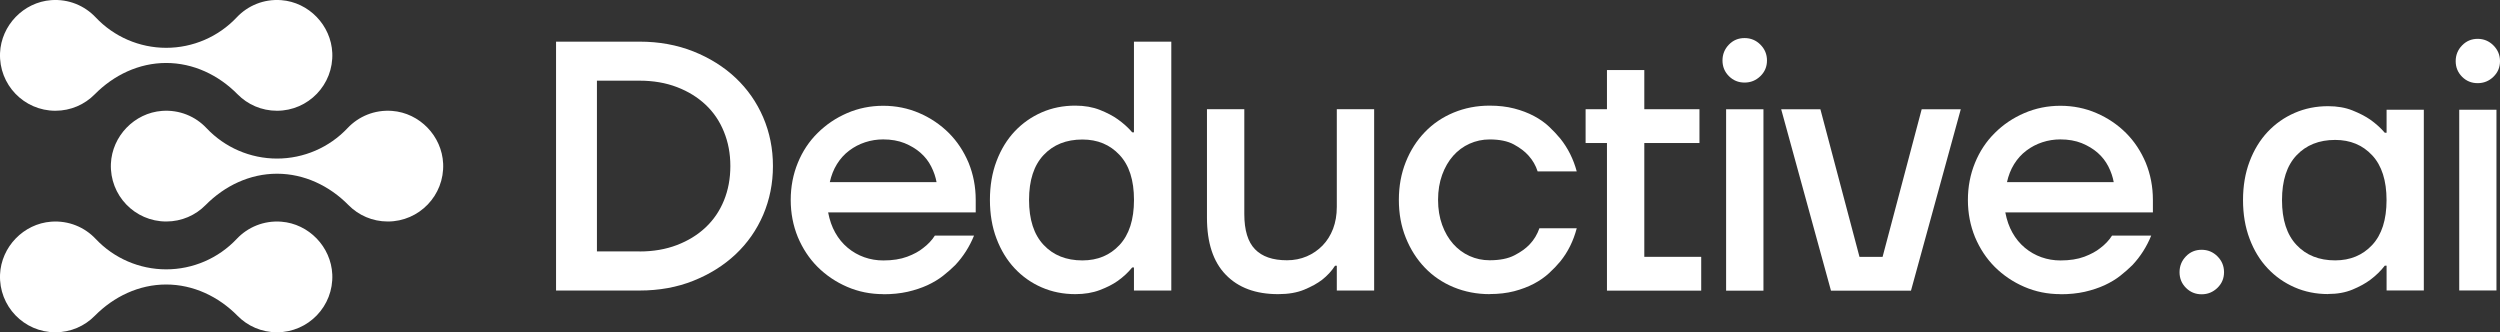 <?xml version="1.0" encoding="UTF-8"?>
<svg id="Layer_2" xmlns="http://www.w3.org/2000/svg" version="1.1" viewBox="0 0 684.88 91.04">
  <rect x="0" y="0" width="684.88" height="91.04" fill="#333333" stroke="none"/>
  <!-- Generator: Adobe Illustrator 29.7.1, SVG Export Plug-In . SVG Version: 2.1.1 Build 8)  -->
  <defs>
    <style>
      .st0 {
        fill: #fff;
      }
    </style>
  </defs>
  <g id="Layer_1-2">
    <g>
      <g>
        <path class="st0" d="M107.41,30.38c-4.81-.36-9.18,1.52-12.19,4.71-5.02,5.33-12.02,8.35-19.33,8.35h0c-7.31,0-14.31-3.02-19.33-8.35-3-3.19-7.38-5.07-12.19-4.71-7.55.57-13.66,6.9-13.99,14.47-.36,8.67,6.55,15.83,15.16,15.83,4.23,0,8.04-1.72,10.78-4.5,5.23-5.29,12.12-8.59,19.57-8.59h0c7.43,0,14.35,3.29,19.57,8.59,2.74,2.78,6.55,4.5,10.78,4.5,8.61,0,15.52-7.16,15.16-15.83-.33-7.57-6.42-13.9-13.99-14.47Z"/>
        <path class="st0" d="M77.05.04c-4.81-.36-9.18,1.52-12.19,4.71-5.02,5.33-12.02,8.35-19.33,8.35h0c-7.31,0-14.31-3.02-19.33-8.35C23.19,1.56,18.81-.32,14,.04,6.45.61.34,6.93.01,14.51c-.36,8.67,6.55,15.83,15.16,15.83,4.23,0,8.04-1.72,10.78-4.5,5.23-5.29,12.12-8.59,19.57-8.59h0c7.43,0,14.35,3.29,19.57,8.59,2.74,2.78,6.55,4.5,10.78,4.5,8.61,0,15.52-7.16,15.16-15.83-.33-7.57-6.42-13.9-13.99-14.47h.01Z"/>
        <path class="st0" d="M77.05,60.73c-4.81-.36-9.18,1.52-12.19,4.71-5.02,5.33-12.02,8.35-19.33,8.35h0c-7.31,0-14.31-3.02-19.33-8.35-3-3.19-7.38-5.07-12.19-4.71C6.45,61.3.34,67.63.01,75.2c-.36,8.67,6.55,15.83,15.16,15.83,4.23,0,8.04-1.72,10.78-4.5,5.23-5.29,12.12-8.59,19.57-8.59h0c7.43,0,14.35,3.29,19.57,8.59,2.74,2.78,6.55,4.5,10.78,4.5,8.61,0,15.52-7.16,15.16-15.83-.33-7.57-6.42-13.9-13.99-14.47h.01Z"/>
      </g>
      <g>
        <path class="st0" d="M152.33,11.41h22.9c5.33,0,10.23.9,14.71,2.67,4.48,1.79,8.35,4.21,11.59,7.26s5.76,6.66,7.55,10.81c1.78,4.16,2.67,8.61,2.67,13.35s-.9,9.19-2.67,13.35c-1.79,4.16-4.31,7.76-7.55,10.81s-7.11,5.47-11.59,7.26-9.38,2.67-14.71,2.67h-22.9V11.41ZM175.22,68.89c3.76,0,7.17-.59,10.23-1.76s5.67-2.78,7.85-4.83,3.85-4.5,5.02-7.36,1.76-6,1.76-9.45-.59-6.52-1.76-9.4c-1.17-2.9-2.85-5.36-5.02-7.4s-4.79-3.66-7.85-4.83-6.47-1.76-10.23-1.76h-11.69v46.77h11.69v.02Z"/>
        <path class="st0" d="M241.96,80.58c-3.5,0-6.81-.67-9.88-2-3.09-1.33-5.78-3.16-8.09-5.45-2.31-2.31-4.1-5.04-5.42-8.17-1.29-3.16-1.95-6.55-1.95-10.18s.66-7.04,1.95-10.18c1.29-3.16,3.1-5.88,5.42-8.17s5-4.12,8.09-5.45c3.09-1.33,6.38-2,9.88-2s6.81.67,9.88,2c3.09,1.33,5.78,3.16,8.09,5.45,2.31,2.31,4.1,5.04,5.42,8.17,1.29,3.16,1.95,6.55,1.95,10.18v3.41h-40.43c.4,2.09,1.03,3.93,1.95,5.55.91,1.62,2.04,3,3.41,4.14,1.36,1.14,2.88,2,4.54,2.59s3.4.88,5.21.88c2.54,0,4.71-.34,6.54-1.02s3.28-1.48,4.38-2.38c1.29-.97,2.38-2.1,3.21-3.41h10.73c-1.24,3.05-2.95,5.74-5.16,8.09-.98.97-2.09,1.95-3.31,2.91-1.24.98-2.67,1.83-4.29,2.59-1.62.74-3.45,1.35-5.45,1.81-2.02.45-4.23.67-6.62.67l-.03-.03h-.02ZM256.57,49.9c-.26-1.43-.74-2.86-1.47-4.29-.72-1.43-1.69-2.67-2.93-3.76-1.22-1.07-2.69-1.95-4.38-2.64-1.69-.67-3.64-1.02-5.85-1.02-1.69,0-3.33.26-4.92.78s-3.05,1.28-4.38,2.29c-1.33,1-2.45,2.24-3.36,3.71s-1.55,3.1-1.95,4.92h29.23v.02l.01-.01Z"/>
        <path class="st0" d="M294.58,80.58c-3.31,0-6.38-.62-9.21-1.85s-5.29-2.97-7.4-5.21c-2.1-2.24-3.76-4.95-4.97-8.14-1.21-3.17-1.81-6.73-1.81-10.62s.6-7.43,1.81-10.62,2.86-5.9,4.97-8.14,4.59-3.98,7.4-5.21c2.83-1.24,5.9-1.85,9.21-1.85,2.54,0,4.78.4,6.73,1.17,1.95.78,3.57,1.62,4.86,2.54,1.55,1.1,2.9,2.31,4,3.6h.48V11.41h10.23v68.19h-10.23v-6.33h-.48c-1.1,1.36-2.43,2.6-4,3.71-1.29.91-2.91,1.74-4.86,2.48s-4.19,1.12-6.73,1.12ZM296.53,71.34c4.16,0,7.55-1.41,10.18-4.24,2.62-2.83,3.95-6.93,3.95-12.33s-1.31-9.5-3.95-12.31c-2.64-2.83-6.02-4.24-10.18-4.24-4.42,0-7.95,1.41-10.62,4.24s-4,6.93-4,12.31,1.33,9.5,4,12.33c2.66,2.83,6.19,4.24,10.62,4.24Z"/>
        <path class="st0" d="M350.12,80.58c-6.11,0-10.88-1.76-14.31-5.31-3.45-3.54-5.16-8.76-5.16-15.64v-29.72h10.23v28.73c0,4.42.98,7.64,2.93,9.64,1.95,2.02,4.86,3.02,8.76,3.02,1.95,0,3.74-.36,5.42-1.07,1.66-.71,3.1-1.71,4.33-2.97,1.22-1.26,2.19-2.79,2.88-4.59.67-1.78,1.02-3.78,1.02-5.98v-26.78h10.23v49.69h-10.23v-6.81h-.48c-.91,1.43-2.1,2.72-3.6,3.9-1.29.97-2.91,1.86-4.86,2.67-1.95.81-4.33,1.22-7.11,1.22h-.05Z"/>
        <path class="st0" d="M408.08,80.58c-3.5,0-6.8-.64-9.85-1.9s-5.69-3.05-7.9-5.36-3.95-5.04-5.21-8.19c-1.28-3.16-1.9-6.61-1.9-10.38s.64-7.23,1.9-10.38c1.26-3.16,3-5.88,5.21-8.17,2.21-2.31,4.85-4.09,7.9-5.36,3.05-1.26,6.33-1.9,9.85-1.9,2.47,0,4.71.26,6.73.78,2.02.52,3.81,1.21,5.4,2.05s2.97,1.81,4.14,2.91,2.21,2.21,3.12,3.31c2.07,2.6,3.57,5.59,4.48,8.97h-10.71c-.52-1.62-1.36-3.09-2.54-4.38-.98-1.1-2.31-2.1-4-3.02-1.69-.91-3.9-1.36-6.62-1.36-1.95,0-3.78.4-5.5,1.17s-3.21,1.88-4.48,3.31c-1.26,1.43-2.28,3.17-3.02,5.21-.74,2.05-1.12,4.33-1.12,6.86s.38,4.83,1.12,6.86c.74,2.05,1.76,3.78,3.02,5.21,1.28,1.43,2.76,2.54,4.48,3.31,1.72.78,3.55,1.17,5.5,1.17,2.79,0,5.07-.45,6.81-1.36,1.76-.91,3.16-1.91,4.19-3.02,1.17-1.24,2.05-2.69,2.64-4.38h10.23c-.91,3.45-2.4,6.47-4.48,9.05-.91,1.1-1.95,2.19-3.12,3.26s-2.55,2.04-4.14,2.88-3.4,1.52-5.4,2.05c-2.02.52-4.26.78-6.73.78v.02h-0Z"/>
        <path class="st0" d="M440.23,39.18h-5.85v-9.26h5.85v-10.73h10.23v10.73h15.11v9.26h-15.11v31.18h15.59v9.26h-25.82v-40.44Z"/>
        <path class="st0" d="M477.93,22.62c-1.69,0-3.12-.59-4.29-1.76s-1.76-2.6-1.76-4.29.59-3.14,1.76-4.35,2.6-1.79,4.29-1.79,3.14.6,4.33,1.79c1.21,1.21,1.81,2.66,1.81,4.35s-.6,3.12-1.81,4.29c-1.21,1.17-2.64,1.76-4.33,1.76ZM472.87,29.93h10.23v49.69h-10.23s0-49.69,0-49.69Z"/>
        <path class="st0" d="M487.97,29.93h10.73l10.71,40.43h6.33l10.71-40.43h10.71l-13.64,49.69h-21.92l-13.64-49.69h.02-.01Z"/>
        <path class="st0" d="M564.45,80.58c-3.5,0-6.81-.67-9.88-2-3.09-1.33-5.78-3.16-8.09-5.45-2.31-2.31-4.1-5.04-5.42-8.17-1.29-3.16-1.95-6.55-1.95-10.18s.66-7.04,1.95-10.18c1.29-3.16,3.1-5.88,5.42-8.17,2.31-2.31,5-4.12,8.09-5.45s6.38-2,9.88-2,6.81.67,9.88,2c3.09,1.33,5.78,3.16,8.09,5.45,2.31,2.31,4.1,5.04,5.42,8.17,1.29,3.16,1.95,6.55,1.95,10.18v3.41h-40.43c.4,2.09,1.03,3.93,1.95,5.55.91,1.62,2.04,3,3.41,4.14,1.36,1.14,2.88,2,4.54,2.59s3.4.88,5.21.88c2.54,0,4.71-.34,6.54-1.02,1.81-.69,3.28-1.48,4.38-2.38,1.29-.97,2.38-2.1,3.21-3.41h10.73c-1.24,3.05-2.95,5.74-5.16,8.09-.98.97-2.09,1.95-3.31,2.91-1.24.98-2.67,1.83-4.29,2.59-1.62.74-3.45,1.35-5.45,1.81-2.02.45-4.23.67-6.62.67l-.03-.03h-.02ZM579.06,49.9c-.26-1.43-.74-2.86-1.47-4.29s-1.69-2.67-2.93-3.76c-1.22-1.07-2.69-1.95-4.38-2.64-1.69-.67-3.64-1.02-5.85-1.02-1.69,0-3.33.26-4.92.78-1.59.52-3.05,1.28-4.38,2.29-1.33,1-2.45,2.24-3.36,3.71s-1.55,3.1-1.95,4.92h29.23v.02l.01-.01Z"/>
      </g>
      <path class="st0" d="M603.14,80.62c-1.69,0-3.12-.59-4.29-1.76-1.17-1.17-1.76-2.6-1.76-4.29s.59-3.14,1.76-4.35,2.6-1.79,4.29-1.79,3.14.6,4.33,1.79c1.21,1.21,1.81,2.66,1.81,4.35s-.6,3.12-1.81,4.29-2.64,1.76-4.33,1.76Z"/>
      <g>
        <path class="st0" d="M637.78,80.56c-3.3,0-6.36-.62-9.17-1.85-2.82-1.23-5.28-2.96-7.38-5.19-2.11-2.23-3.76-4.94-4.95-8.11-1.2-3.17-1.8-6.7-1.8-10.59s.6-7.41,1.8-10.58,2.85-5.88,4.95-8.11c2.1-2.23,4.56-3.96,7.38-5.19,2.82-1.23,5.87-1.85,9.17-1.85,2.52,0,4.76.39,6.7,1.17s3.56,1.62,4.86,2.52c1.55,1.1,2.88,2.3,3.98,3.59h.49v-6.31h10.2v49.52h-10.2v-6.8h-.49c-1.1,1.43-2.43,2.72-3.98,3.88-1.3.97-2.91,1.86-4.86,2.67-1.94.81-4.18,1.21-6.7,1.21v.02ZM639.72,71.33c4.14,0,7.53-1.41,10.15-4.22,2.62-2.82,3.93-6.91,3.93-12.28s-1.31-9.47-3.93-12.28c-2.62-2.82-6.01-4.22-10.15-4.22-4.4,0-7.93,1.41-10.58,4.22-2.66,2.82-3.98,6.91-3.98,12.28s1.33,9.47,3.98,12.28c2.65,2.82,6.18,4.22,10.58,4.22Z"/>
        <path class="st0" d="M678.76,22.78c-1.68,0-3.11-.58-4.27-1.75s-1.75-2.59-1.75-4.27.58-3.12,1.75-4.32,2.59-1.8,4.27-1.8,3.12.6,4.32,1.8,1.8,2.64,1.8,4.32-.6,3.11-1.8,4.27c-1.2,1.17-2.64,1.75-4.32,1.75ZM673.71,30.06h10.2v49.52h-10.2V30.06Z"/>
      </g>
    </g>
  </g>
</svg>